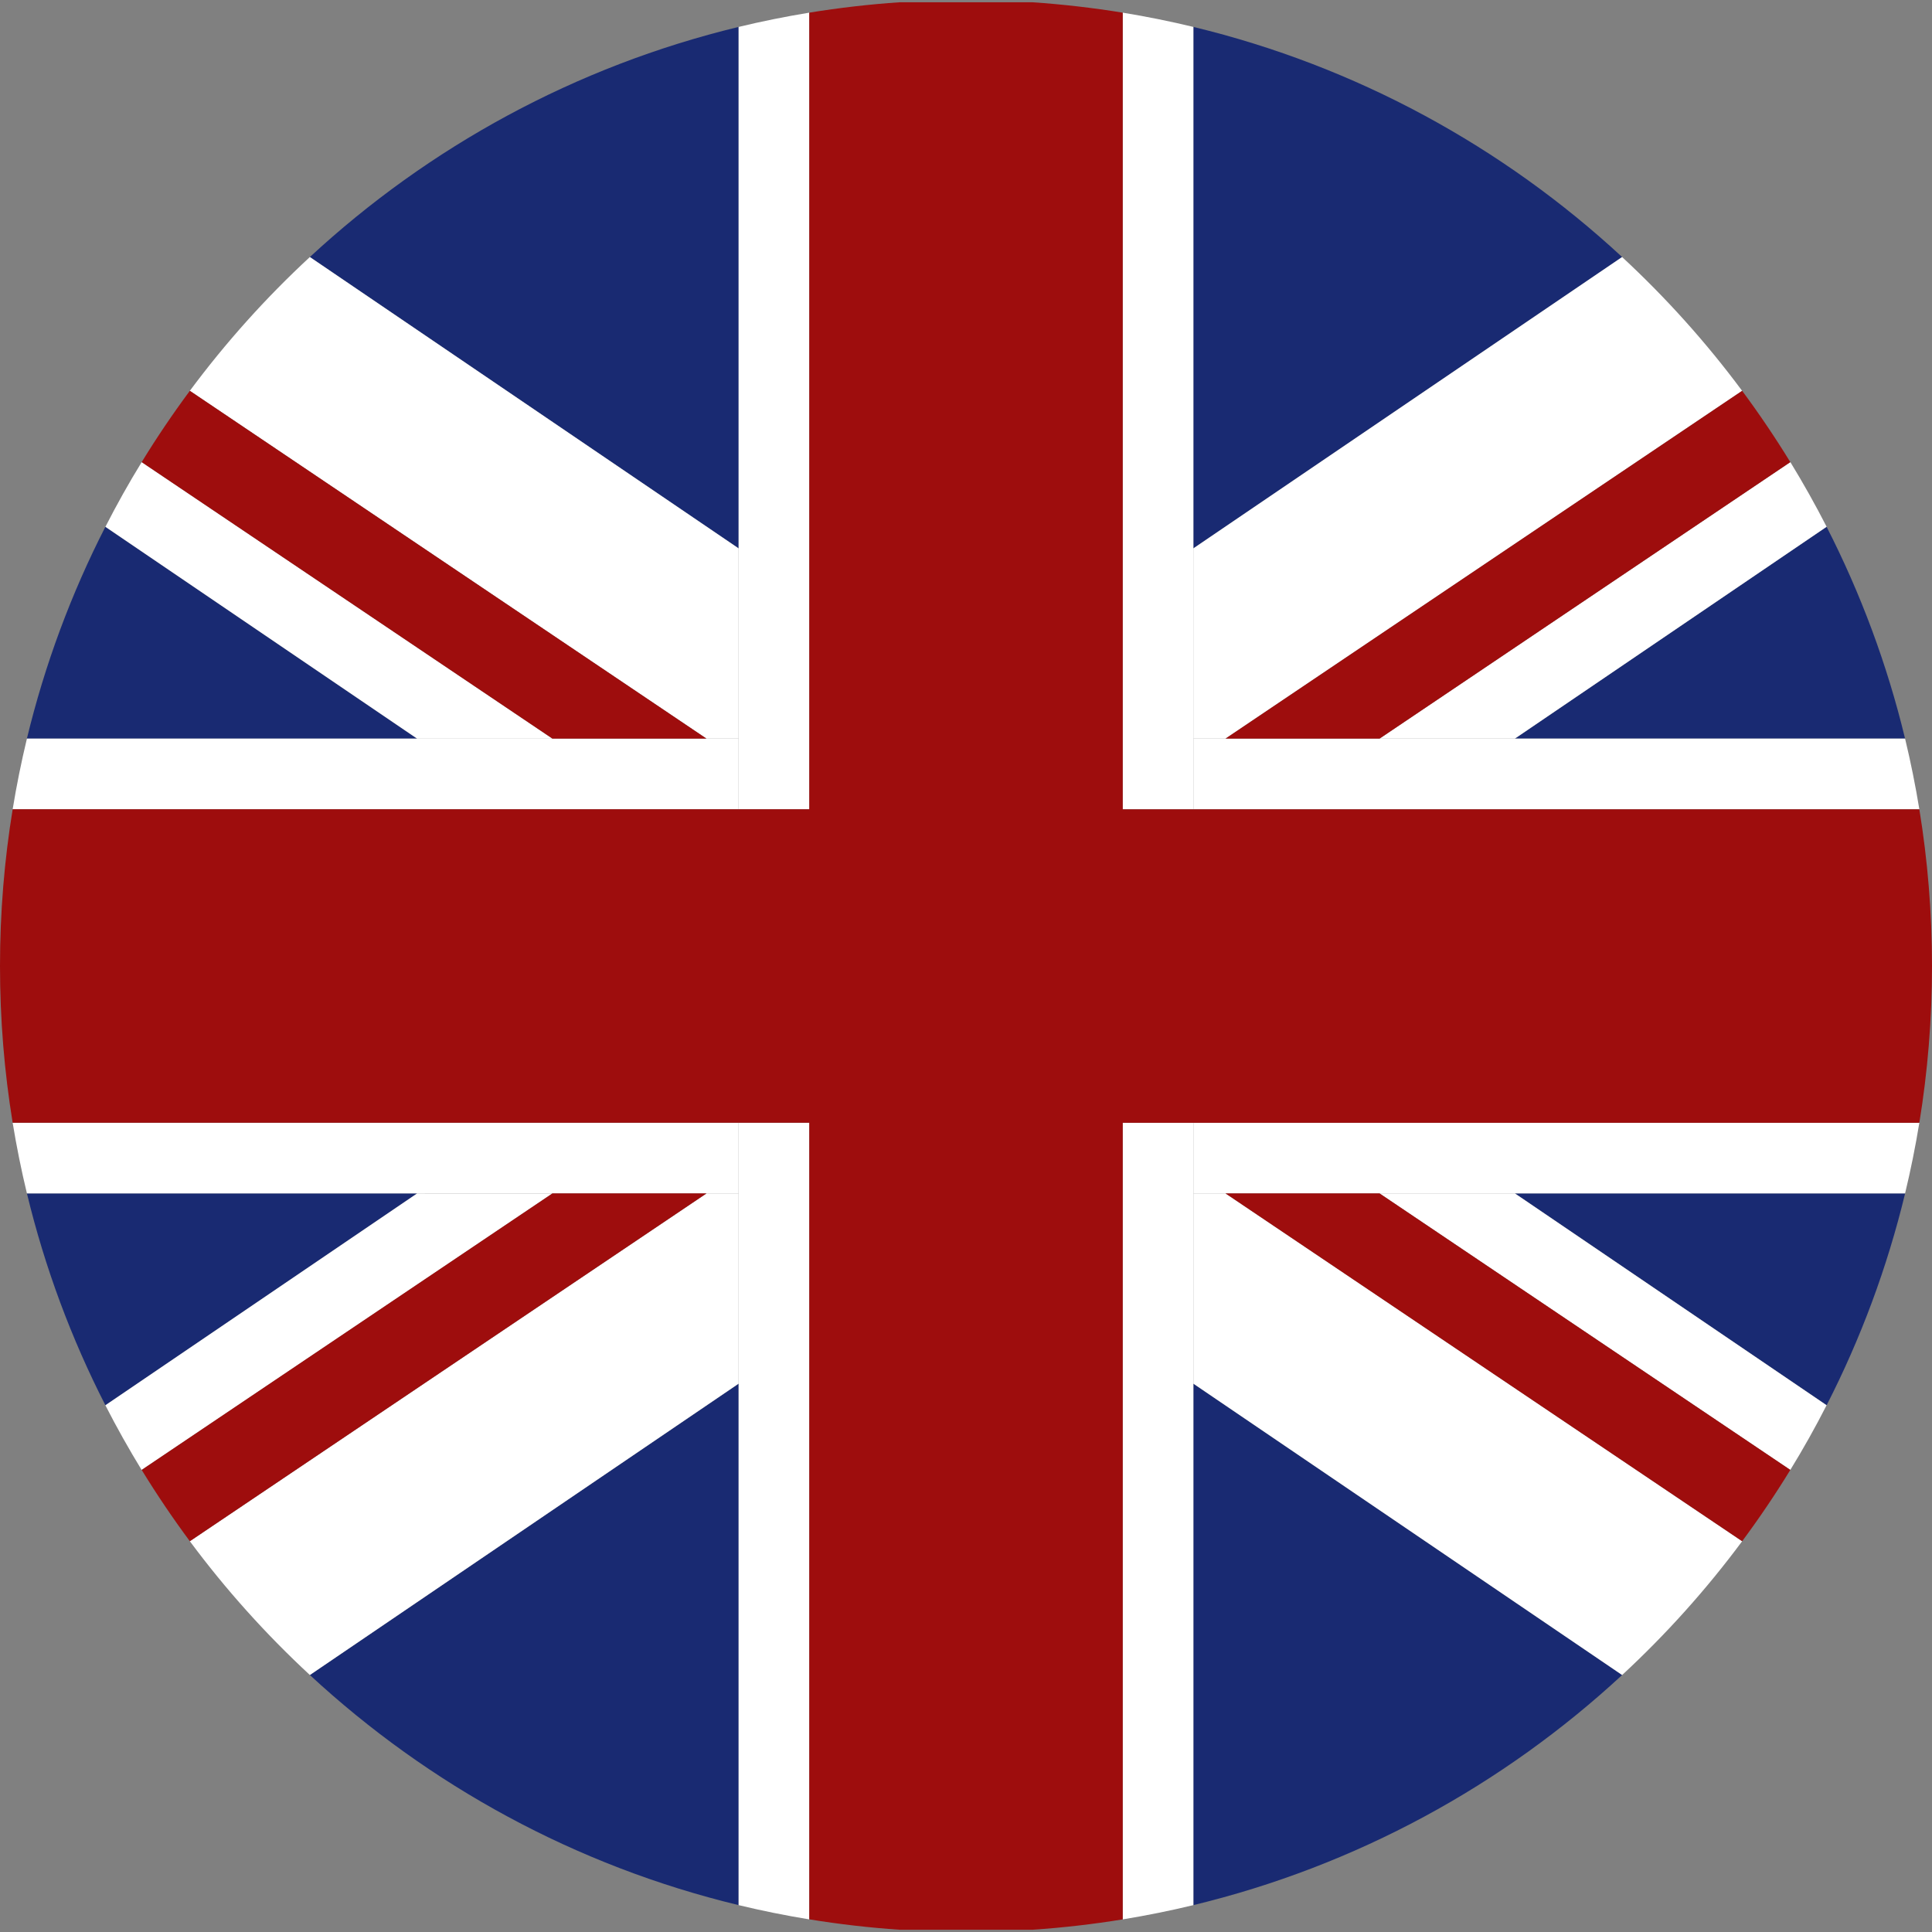 <?xml version="1.0" encoding="utf-8"?>
<!-- Generator: Adobe Illustrator 26.5.0, SVG Export Plug-In . SVG Version: 6.00 Build 0)  -->
<svg version="1.1" id="Livello_1" xmlns="http://www.w3.org/2000/svg" xmlns:xlink="http://www.w3.org/1999/xlink" x="0px" y="0px"
	 viewBox="0 0 4549 4549.1" style="enable-background:new 0 0 4549 4549.1;" xml:space="preserve">
<rect x="0" y="0" width="4549" height="4549.1" fill="#808080" stroke="none"/>
<style type="text/css">
	.st0{fill:none;}
	.st1{fill:#192A72;}
	.st2{fill:#FFFFFF;}
	.st3{fill:#9E0D0D;}
</style>
<g>
	<path class="st0" d="M2274.5,0c-52.4,0-104.4,1.8-156,5.3h312C2378.9,1.8,2326.9,0,2274.5,0z"/>
	<path class="st0" d="M2118.5,4543.8c51.5,3.5,103.5,5.3,156,5.3c52.4,0,104.4-1.8,156-5.3H2118.5z"/>
	<path class="st1" d="M2809.9,2810L2809.9,2810v1675.7c383.6-92.6,729.3-282.3,1009.5-541.8l-1009.5-686V2810z"/>
	<path class="st1" d="M4485.6,1739.1c-42.2-175-104.7-342.1-184.8-498.8l-734,498.8H4485.6z"/>
	<path class="st1" d="M4300.9,3308.7c80.1-156.6,142.5-323.7,184.8-498.8h-918.8L4300.9,3308.7z"/>
	<path class="st1" d="M1739.1,1739.1L1739.1,1739.1V63.4C1355.5,156,1009.8,345.7,729.6,605.2l1009.5,686V1739.1z"/>
	<path class="st1" d="M63.4,2810c42.2,175,104.7,342.1,184.8,498.8l734-498.8H63.4L63.4,2810z"/>
	<path class="st1" d="M1739.1,2810v447.9l-1009.5,686c280.2,259.5,625.9,449.3,1009.5,541.8V2810L1739.1,2810z"/>
	<path class="st1" d="M2809.9,1739.1v-447.9l1009.5-686c-280.2-259.5-625.9-449.3-1009.5-541.8V1739.1L2809.9,1739.1z"/>
	<path class="st1" d="M248.1,1240.4C168,1397,105.6,1564.1,63.3,1739.2h918.8L248.1,1240.4z"/>
	<path class="st2" d="M1739.1,1739.1L1739.1,1739.1h-75.6h-362.8H982.2H63.4c-13.2,54.7-24.4,110.2-33.6,166.4h1709.3V1739.1z"/>
	<path class="st2" d="M1300.7,2810h362.8h75.6l0,0v-166.4H29.8c9.2,56.2,20.4,111.7,33.6,166.4h918.8H1300.7z"/>
	<path class="st2" d="M3248.3,1739.1h-362.8h-75.6l0,0v166.4h1709.3c-9.2-56.2-20.4-111.7-33.6-166.4h-918.8H3248.3z"/>
	<path class="st2" d="M2809.9,2810L2809.9,2810h75.6h362.8h318.5h918.8c13.2-54.7,24.4-110.2,33.6-166.4H2809.9V2810z"/>
	<path class="st2" d="M1905.5,2643.6h-166.4V2810v1675.7c54.7,13.2,110.2,24.4,166.4,33.6V2643.6z"/>
	<path class="st2" d="M2643.5,1905.5h166.4v-166.4V63.4c-54.7-13.2-110.2-24.4-166.4-33.6V1905.5z"/>
	<path class="st2" d="M1739.1,1905.5h166.4V29.8c-56.2,9.2-111.7,20.4-166.4,33.6v1675.7V1905.5z"/>
	<path class="st2" d="M2809.9,2643.6h-166.4v1875.7c56.2-9.2,111.7-20.4,166.4-33.6V2810V2643.6z"/>
	<path class="st3" d="M2643.5,4519.3V2643.6h166.4h1709.3c19.6-120.1,29.8-243.4,29.8-369s-10.2-248.9-29.8-369H2809.9h-166.4V29.8
		c-70-11.4-141-19.6-213-24.5h-312c-72,4.9-143,13.1-213,24.5v1875.7h-166.4H29.8C10.2,2025.6,0,2148.9,0,2274.5
		s10.2,248.9,29.8,369h1709.3h166.4v1875.7c70,11.4,141.1,19.6,213,24.5h312C2502.4,4538.9,2573.5,4530.7,2643.5,4519.3z"/>
	<path class="st2" d="M1739.1,1739.1v-447.9l-1009.5-686C626,701.1,531.3,806.6,447,920.2l1216.4,818.9L1739.1,1739.1L1739.1,1739.1
		z"/>
	<path class="st2" d="M1300.7,1739.1l-967.1-651c-30.4,49.5-58.9,100.3-85.4,152.3l734,498.8h318.5V1739.1z"/>
	<path class="st3" d="M1663.4,1739.1L447,920.2c-40.2,54.2-78.1,110.2-113.4,167.9l967.1,651H1663.4z"/>
	<path class="st2" d="M3566.9,1739.1l734-498.8c-26.6-52-55.1-102.7-85.4-152.3l-967.1,651h318.5V1739.1z"/>
	<path class="st2" d="M2809.9,1739.1h75.6l1216.4-818.9c-84.3-113.6-179-219-282.6-315l-1009.5,686v447.9H2809.9z"/>
	<path class="st3" d="M3248.3,1739.1l967.1-651c-35.4-57.7-73.2-113.7-113.4-167.9l-1216.4,818.9H3248.3z"/>
	<path class="st2" d="M1739.1,2810h-75.6L447,3628.9c84.3,113.6,179,219,282.6,315l1009.5-686V2810z"/>
	<path class="st2" d="M982.1,2810l-734,498.8c26.6,52,55.1,102.7,85.4,152.3l967.1-651L982.1,2810L982.1,2810z"/>
	<path class="st3" d="M1300.7,2810l-967.1,651c35.4,57.7,73.2,113.7,113.4,167.9L1663.4,2810H1300.7z"/>
	<path class="st2" d="M3248.3,2810l967.1,651c30.4-49.5,58.9-100.3,85.4-152.3l-734-498.8L3248.3,2810L3248.3,2810z"/>
	<path class="st2" d="M2809.9,2810v447.9l1009.5,686c103.6-95.9,198.3-201.4,282.6-315L2885.6,2810H2809.9z"/>
	<path class="st3" d="M2885.6,2810L4102,3628.9c40.2-54.2,78.1-110.2,113.4-167.9l-967.1-651H2885.6z"/>
</g>
</svg>
